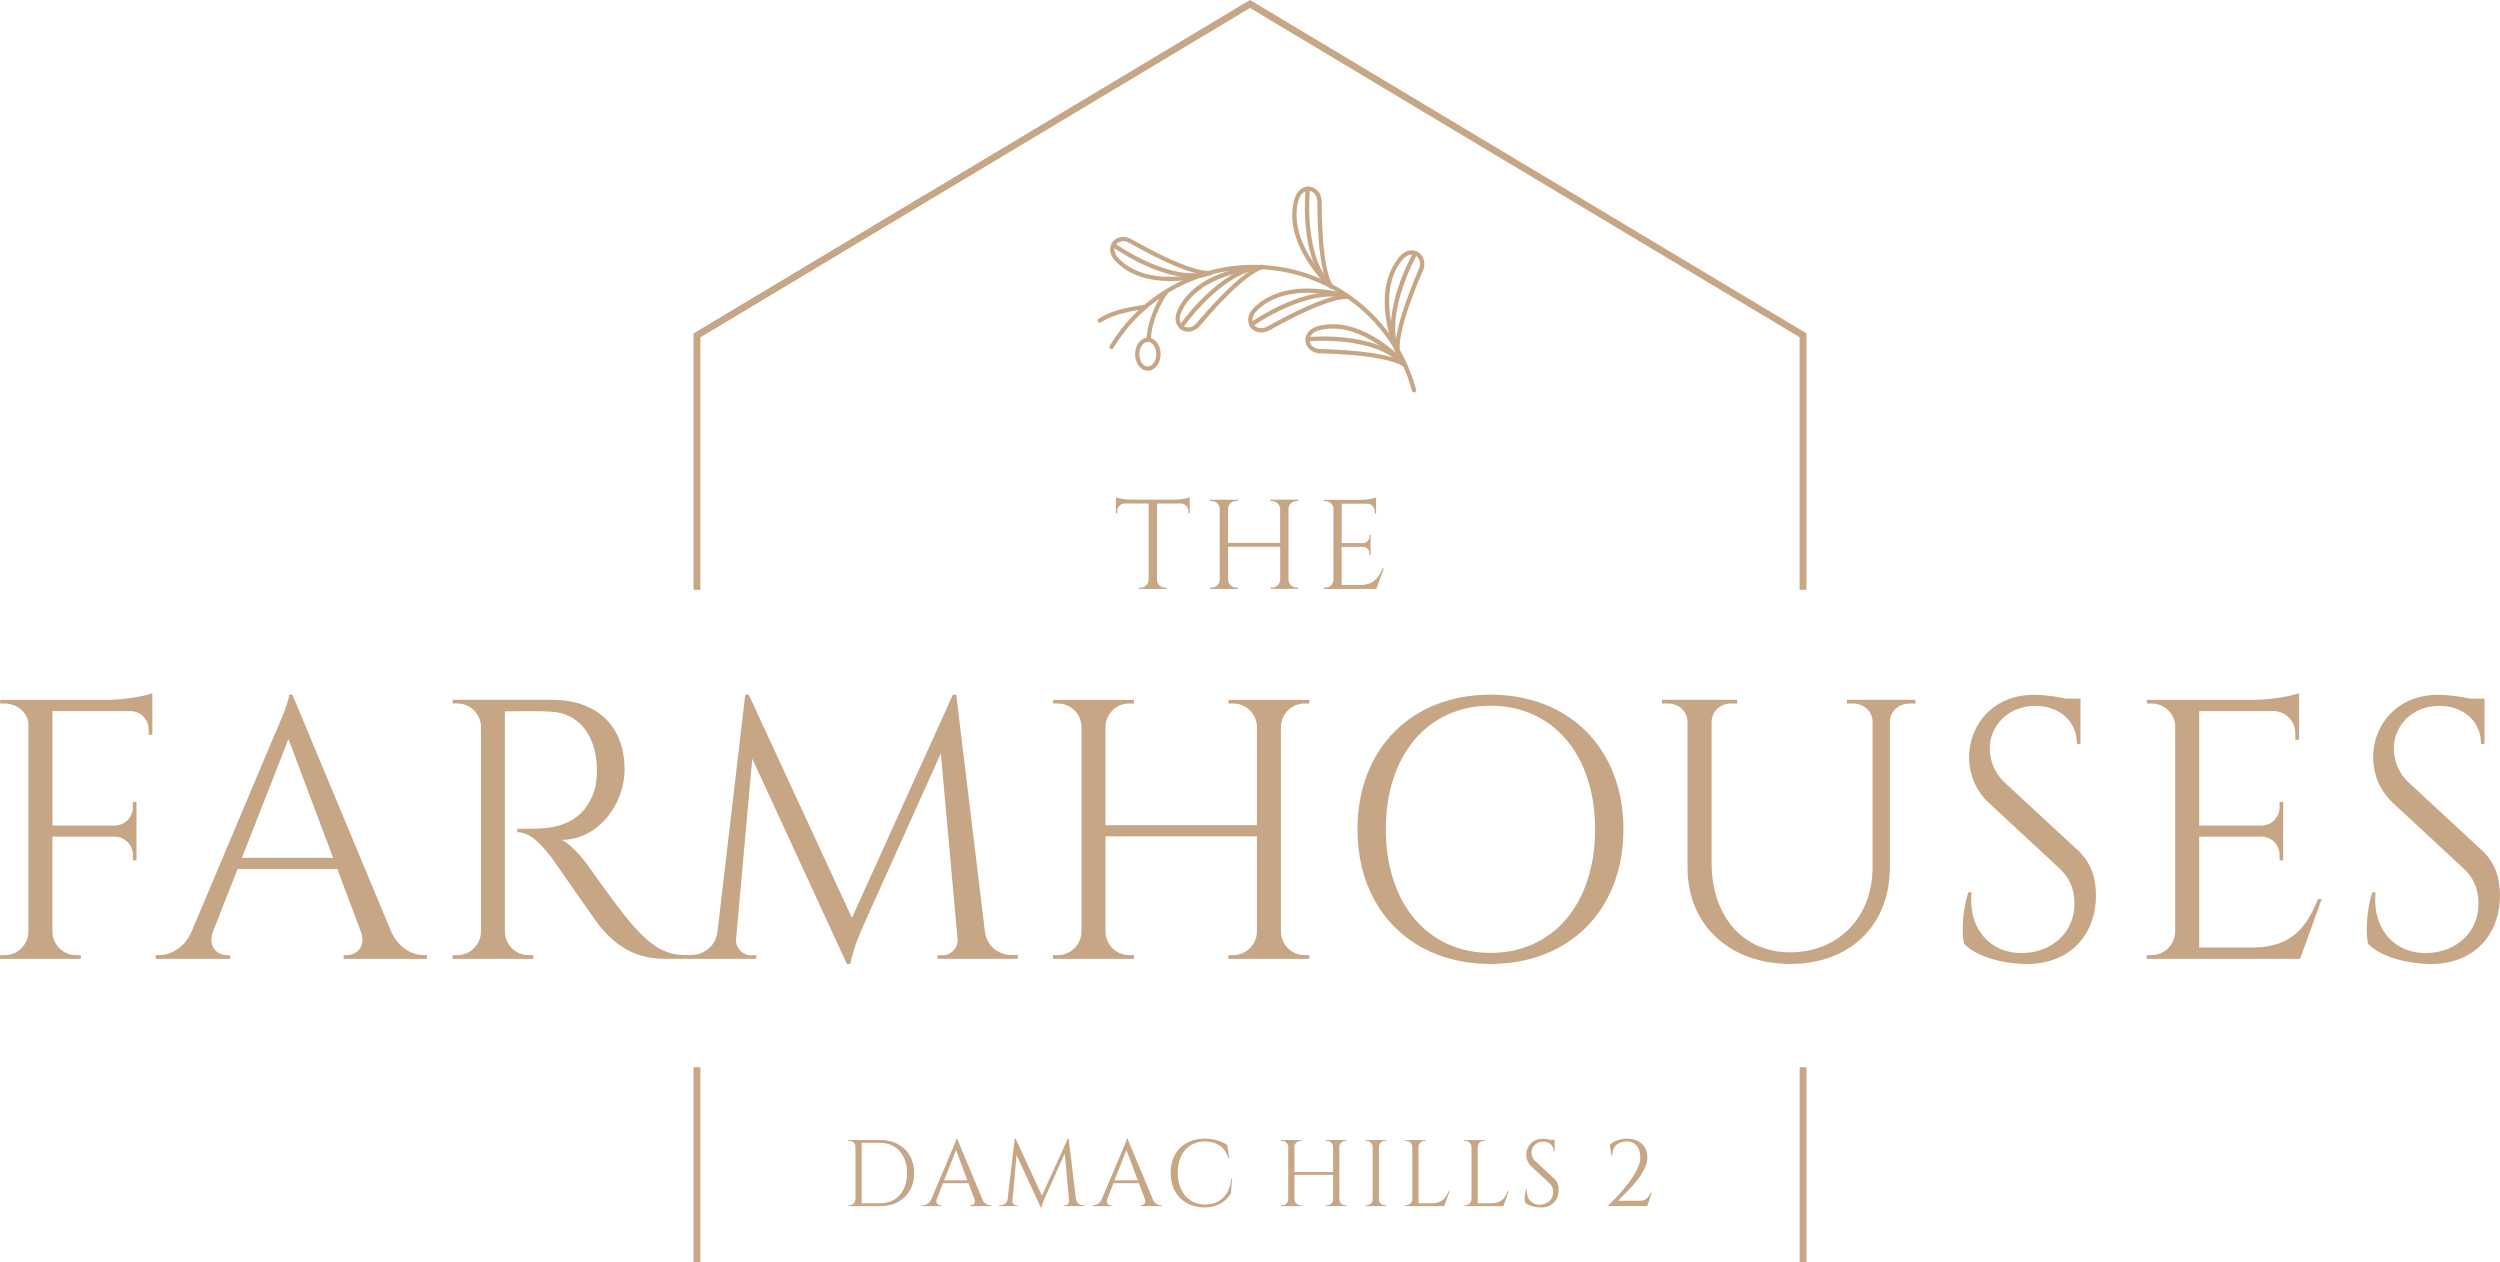 <?xml version="1.0" encoding="UTF-8"?>
<svg id="Layer_2" data-name="Layer 2" xmlns="http://www.w3.org/2000/svg" viewBox="0 0 464 234.25">
  <defs>
    <style>
      .cls-1 {
        fill: #c7a685;
      }

      .cls-2 {
        fill: none;
        stroke: #c7a685;
        stroke-width: 1.27px;
      }
    </style>
  </defs>
  <g id="Layer_1-2" data-name="Layer 1">
    <g>
      <g>
        <path class="cls-1" d="m262.43,72.83c-.17,0-.33-.12-.38-.3-3.53-13.3-15.61-22.59-29.39-22.59-10.72,0-20.45,5.48-26.02,14.66-.11.19-.36.25-.54.13-.19-.11-.25-.36-.13-.54,5.71-9.42,15.69-15.04,26.7-15.04,14.14,0,26.54,9.53,30.16,23.18.06.21-.07.43-.28.48-.03,0-.07.02-.1.02"/>
        <path class="cls-1" d="m247.36,60.98c-.95,0-1.89.13-2.78.39-1.25.43-1.6,1.28-1.5,1.94.11.71.75,1.44,1.94,1.47h.09c6.38.19,11.01.76,13.85,1.71-2.25-2.07-6.72-5.51-11.59-5.51m13.42,7.18c-.08,0-.15-.02-.22-.07-2.15-1.43-7.36-2.27-15.47-2.51h-.09c-1.4-.04-2.51-.93-2.7-2.15-.14-.93.31-2.22,2.04-2.82.98-.29,1.99-.43,3.02-.43,7.3,0,13.46,7.01,13.72,7.31.13.15.13.37,0,.52-.08.09-.19.14-.3.14"/>
        <path class="cls-1" d="m260.35,67.85c-.11,0-.22-.04-.29-.13-4.91-5.51-17.23-4.38-17.35-4.36-.22.02-.41-.14-.43-.36-.02-.22.14-.41.35-.43.52-.05,12.84-1.18,18.02,4.63.15.17.13.41-.03.56-.08.07-.17.1-.27.1"/>
        <path class="cls-1" d="m262.03,47.25c-.54,0-1.09.28-1.59.8-4.03,4.63-2.48,11.73-1.38,15.18.33-2.96,1.76-7.4,4.26-13.26l.04-.1c.3-.7.27-1.4-.09-1.93-.29-.43-.74-.68-1.25-.68m-2.58,18.57c-.15,0-.29-.09-.36-.23-.21-.46-5.04-11.39.77-18.07.84-.88,1.65-1.06,2.18-1.06.77,0,1.48.39,1.91,1.04.5.76.56,1.74.16,2.68l-.04.1c-3.16,7.39-4.58,12.43-4.22,15.01.02.04.02.09.02.13,0,.22-.18.4-.39.4h-.01Z"/>
        <path class="cls-1" d="m259.37,65.64c-.15,0-.3-.09-.36-.24-3.09-7.14,3.08-18.16,3.34-18.62.11-.19.35-.26.54-.15.19.11.26.35.15.54-.06.11-6.24,11.14-3.3,17.92.09.2,0,.44-.21.52-.05.02-.1.03-.16.03"/>
        <path class="cls-1" d="m242.82,35.42c-.75,0-1.38.54-1.73,1.49-1.86,5.85,2.38,11.75,4.77,14.48-.87-2.86-1.33-7.5-1.36-13.87v-.11c0-1.3-.87-1.99-1.68-1.99m4.27,18.22h0c-.09,0-.19-.03-.27-.1-.38-.34-9.15-8.46-6.47-16.89.47-1.27,1.4-2.02,2.48-2.02,1.19,0,2.46.98,2.47,2.79v.11c.04,8.04.74,13.24,2.09,15.46.06.07.1.16.1.27,0,.22-.18.4-.4.4"/>
        <path class="cls-1" d="m246.98,53.47c-.1,0-.2-.04-.27-.11-5.67-5.32-4.43-17.85-4.37-18.38.02-.22.22-.38.43-.35.22.02.38.22.35.43-.01.13-1.26,12.67,4.13,17.72.16.15.17.4.02.56-.08.08-.18.12-.29.12"/>
        <path class="cls-1" d="m208.47,44.77c-.66,0-1.24.34-1.49.89-.3.63-.12,1.41.49,2.13,2.19,2.38,5.47,3.59,9.74,3.59,2.01,0,3.87-.28,5.21-.56-2.91-.65-7.18-2.56-12.73-5.69l-.09-.05c-.37-.21-.75-.32-1.13-.32m8.74,7.4c-4.49,0-7.97-1.3-10.33-3.85-.83-.98-1.05-2.07-.62-2.99.39-.83,1.23-1.35,2.21-1.35.51,0,1.02.14,1.52.42l.09.05c6.87,3.87,11.69,5.84,14.33,5.84.07,0,.14,0,.21,0,.19,0,.37.13.41.32.04.2-.08.39-.27.45-.14.04-3.49,1.12-7.55,1.12"/>
        <path class="cls-1" d="m221.31,51.51c-6.87,0-14.53-5.48-14.9-5.74-.18-.13-.22-.38-.09-.55.13-.18.38-.22.55-.09.1.08,10.29,7.36,17.35,5.18.21-.06.43.05.5.26.07.21-.05.43-.26.49-1.01.31-2.07.45-3.15.45"/>
        <path class="cls-1" d="m242.75,54.34c-4.22,0-7.48,1.2-9.67,3.56-.6.71-.78,1.49-.49,2.12.25.55.83.89,1.49.89.37,0,.75-.1,1.12-.31l.1-.05c5.56-3.1,9.84-4.99,12.75-5.63-1.36-.29-3.25-.58-5.3-.58m-8.67,7.37h0c-.98,0-1.83-.52-2.21-1.36-.43-.92-.21-2.01.62-2.98,2.36-2.54,5.82-3.82,10.27-3.82,3.92,0,7.2,1.01,7.6,1.14.18.04.32.2.32.39,0,.22-.18.4-.4.4h0s-.01,0-.02,0c-.08,0-.15,0-.23,0-2.64,0-7.47,1.94-14.33,5.78l-.1.05c-.49.27-.99.41-1.51.41"/>
        <path class="cls-1" d="m232.25,60.64c-.12,0-.24-.06-.32-.17-.13-.18-.09-.43.09-.55.43-.31,10.73-7.55,18.15-5.22.21.06.33.29.26.5-.07.21-.29.33-.5.26-7.05-2.21-17.35,5.04-17.45,5.11-.07.05-.15.07-.23.07"/>
        <path class="cls-1" d="m232.14,50.18c-3.59.55-10.63,2.33-12.99,8-.27.76-.24,1.46.11,1.96.28.4.74.63,1.25.63.57,0,1.13-.28,1.57-.8l.06-.07c4.14-4.85,7.49-8.11,10-9.73m-11.62,11.39h0c-.76,0-1.48-.36-1.9-.97-.5-.72-.57-1.68-.2-2.7,3.41-8.19,15.34-8.72,15.85-8.74h.01c.19,0,.36.14.39.33.03.19-.08.39-.27.45-2.46.78-6.39,4.31-11.65,10.49l-.06.07c-.59.69-1.36,1.08-2.17,1.08"/>
        <path class="cls-1" d="m219.19,61.05c-.08,0-.16-.03-.22-.07-.18-.12-.22-.37-.1-.55.31-.44,7.63-10.88,15.4-11.28.21-.02.4.16.41.38.01.22-.16.4-.38.41-7.38.38-14.71,10.83-14.78,10.94-.08.11-.2.17-.33.17"/>
        <path class="cls-1" d="m204.13,59.9c-.13,0-.25-.06-.33-.17-.12-.18-.08-.43.1-.55,3.04-2.1,8.43-2.58,8.66-2.59.22-.02.41.14.43.36.02.22-.14.41-.36.43-.06,0-5.41.48-8.28,2.46-.07.05-.15.07-.22.07"/>
        <path class="cls-1" d="m213.07,63.46c-.88,0-1.59,1.01-1.61,2.25-.02,1.25.68,2.29,1.54,2.3l.02.4v-.4c.86,0,1.58-1.01,1.59-2.25.01-.74-.23-1.44-.65-1.88-.18-.19-.48-.41-.89-.42m-.05,5.34h-.03c-1.3-.02-2.35-1.41-2.32-3.1.03-1.7,1.08-3.03,2.39-3.03.56,0,1.06.24,1.47.66.57.59.89,1.48.88,2.44-.02,1.7-1.07,3.03-2.39,3.03"/>
        <path class="cls-1" d="m213.19,63.34h-.02c-.22-.01-.38-.2-.37-.42.29-4.94,3.25-8.86,3.37-9.03.13-.17.38-.21.55-.08.18.13.21.38.08.56-.03.04-2.94,3.9-3.21,8.59-.01.21-.19.37-.4.37"/>
      </g>
      <path class="cls-2" d="m129.36,234.25v-36.16m205.29,0v36.16m-205.29-124.78v-47.23L232,.74l102.64,61.49v47.23"/>
      <g>
        <path class="cls-1" d="m159.92,223.33h3.45c3.01,0,4.98-2.24,4.98-5.6s-1.99-5.62-4.98-5.62h-3.45v11.22Zm3.45-11.74c3.75,0,6.3,2.46,6.3,6.14s-2.55,6.13-6.3,6.13h-5.94v-.18h.22c.61,0,1.11-.49,1.12-1.1v-9.83c0-.56-.54-1-1.12-1h-.22v-.17s5.93,0,5.93,0Z"/>
        <path class="cls-1" d="m179.55,219.07l-2.11-5.63-2.21,5.63h4.32Zm2.76,3.51c.35.78,1,1.11,1.54,1.11h.15v.17h-3.95v-.17h.15c.45,0,.92-.4.67-1.1l-1.12-2.99h-4.72l-1.17,3c-.25.7.22,1.09.67,1.09h.15v.17h-3.53v-.17h.16c.53,0,1.18-.32,1.54-1.1l3.98-9.44s.65-1.42.65-1.81h.16l4.69,11.24Z"/>
        <path class="cls-1" d="m199.72,222.58c.09.69.65,1.1,1.28,1.1h.28v.17h-3.81v-.17h.27c.38,0,.72-.37.68-.75l-.8-8.83-3.69,8.2s-.49,1.07-.6,1.79h-.17l-4.49-9.73-.77,8.57c-.03.38.31.75.68.75h.27v.17h-3.4v-.17h.28c.63,0,1.19-.41,1.28-1.1l1.32-11.25h.16l4.9,10.58,4.79-10.58h.16l1.36,11.24Z"/>
        <path class="cls-1" d="m211.17,219.07l-2.11-5.63-2.21,5.63h4.32Zm2.76,3.51c.35.78,1,1.11,1.54,1.11h.15v.17h-3.95v-.17h.16c.45,0,.92-.4.67-1.1l-1.12-2.99h-4.72l-1.17,3c-.25.7.22,1.09.67,1.09h.15v.17h-3.53v-.17h.16c.53,0,1.18-.32,1.54-1.1l3.98-9.44s.65-1.42.65-1.81h.16l4.69,11.24Z"/>
        <path class="cls-1" d="m228.67,218.74l-.21,2.75c-.92,1.51-2.49,2.61-4.93,2.61-3.67-.02-6.26-2.53-6.26-6.4s2.51-6.37,6.37-6.37c1.72,0,3.12.51,4.15,1.18l.35,2.48h-.14c-.53-2.05-2.25-3.13-4.36-3.14-3.08,0-5.05,2.33-5.05,5.82s2,5.82,4.95,5.89c2.49,0,4.6-1.25,5-4.84h.15Z"/>
        <path class="cls-1" d="m246.09,223.86v-.17h.22c.61,0,1.11-.49,1.12-1.09v-4.54h-7.18v4.53c.01.61.51,1.1,1.12,1.1h.22v.17s-3.83,0-3.83,0v-.17h.22c.61,0,1.11-.49,1.12-1.1v-9.73c-.02-.61-.51-1.1-1.12-1.1h-.22v-.17s3.83,0,3.83,0v.17h-.22c-.61,0-1.11.49-1.12,1.09v4.68h7.18v-4.69c-.02-.6-.52-1.08-1.12-1.08h-.22v-.17s3.83,0,3.83,0v.17h-.22c-.61,0-1.11.49-1.12,1.1v9.72c.01.61.51,1.1,1.12,1.1h.22v.17s-3.83,0-3.83,0Z"/>
        <path class="cls-1" d="m257.27,223.86h-3.84v-.17h.22c.61,0,1.11-.49,1.12-1.1v-9.73c-.02-.61-.51-1.1-1.12-1.1h-.22v-.17s3.83,0,3.83,0v.17h-.22c-.61,0-1.11.49-1.12,1.09v9.73c.01.61.51,1.1,1.12,1.1h.22v.17Z"/>
        <path class="cls-1" d="m269.06,221.03l-1.02,2.83h-7.27v-.18h.23c.61,0,1.11-.49,1.12-1.1v-9.72c-.01-.61-.51-1.1-1.12-1.1h-.22v-.17s3.83,0,3.83,0v.17h-.22c-.61,0-1.11.49-1.12,1.1v10.46h2.52c1.86,0,2.57-.96,3.11-2.3h.18Z"/>
        <path class="cls-1" d="m280.05,221.03l-1.02,2.83h-7.27v-.18h.23c.61,0,1.11-.49,1.12-1.1v-9.72c-.01-.61-.51-1.1-1.12-1.1h-.22v-.17s3.83,0,3.83,0v.17h-.22c-.61,0-1.11.49-1.12,1.1v10.46h2.52c1.86,0,2.57-.96,3.11-2.3h.18Z"/>
        <path class="cls-1" d="m288.41,218.69c.7.65.88,1.43.88,2.14,0,1.94-1.27,3.28-3.28,3.28-.86,0-2.28-.25-2.97-.96-.13-.54-.07-1.66.2-2.44h.15c-.18,1.81.97,2.96,2.53,2.88,1.28-.07,2.35-.95,2.35-2.35,0-.68-.25-1.23-.69-1.63l-3.36-3.12c-.71-.65-.95-1.5-.95-2.17,0-1.48,1.08-2.96,3.08-2.96.46,0,1.04.08,1.5.18h.7v2.15h-.17c0-1.12-.88-1.81-1.97-1.81-1.29,0-2.16.95-2.16,2.02,0,.46.15,1.11.71,1.62l3.45,3.19Z"/>
        <path class="cls-1" d="m299.08,214.47l-.3-1.99c.67-.67,2.01-1.15,3.13-1.15,2.33,0,3.84,1.32,3.84,3.47,0,3-3.72,6.28-5.45,8.06h4.04c1.04,0,1.44-.38,2.05-1.49h.18l-.84,2.48h-7.2v-.18c2.05-1.89,5.91-6.1,5.91-8.8,0-1.9-.96-3.05-2.53-3.02-1.63.03-2.69.92-2.65,2.61h-.17Z"/>
        <path class="cls-1" d="m28.28,130.65v5.74h-.69v-1.02c0-1.85-1.48-3.35-3.32-3.38h-14.53v21.23h11.6c1.84-.03,3.32-1.53,3.32-3.38v-1.01h.67s0,10.86,0,10.86h-.67v-1.02c0-1.82-1.44-3.31-3.25-3.38h-11.68v17.67c.05,2.39,1.99,4.32,4.4,4.32h.87v.69s-15.01,0-15.01,0v-.69h.88c2.4,0,4.35-1.93,4.4-4.32v-38.45c0-2.21-2.1-3.93-4.37-3.93H.04v-.68s20.05,0,20.05,0c2.96-.03,6.91-.71,8.19-1.25v2.01Z"/>
        <path class="cls-1" d="m61.82,159.21l-8.28-22.04-8.64,22.04h16.91Zm10.81,13.74c1.39,3.06,3.93,4.32,6.03,4.32h.58v.69h-15.46v-.68h.6c1.77,0,3.61-1.56,2.61-4.31l-4.39-11.7h-18.5l-4.6,11.74c-.97,2.72.86,4.27,2.62,4.27h.6v.68h-13.82v-.69h.62c2.09,0,4.63-1.26,6.02-4.32l15.57-36.95s2.54-5.56,2.54-7.07h.62l18.35,44.02Z"/>
        <path class="cls-1" d="m102.5,129.89c8.32,0,13.42,4.9,13.42,12.9,0,6.65-5.06,13.09-11.66,13.09,1.47.68,3.58,2.95,4.91,4.83,0,0,5.92,8.45,8.58,11.36,2.76,3.02,5.3,5.16,9.34,5.19v.69h-3.77c-6.39,0-9.82-3.44-11.98-6.02-.78-.93-8.52-12.19-9.04-12.85-1.79-2.26-3.8-4.63-6.31-4.63v-.64s1.56.03,3.63-.02c3.56-.1,8.77-.95,10.72-7.13.3-.96.48-2.61.44-4.11-.17-6.21-3.41-10.19-8.52-10.47-3.5-.19-7.66-.02-8.55-.05v40.92c.04,2.39,1.99,4.32,4.4,4.32h.87v.69s-14.99,0-14.99,0v-.69h.88c2.39,0,4.34-1.91,4.4-4.29v-38.1c-.05-2.39-1.99-4.32-4.4-4.32h-.87v-.68s18.51,0,18.51,0Z"/>
        <path class="cls-1" d="m182.82,172.96c.35,2.71,2.55,4.3,5,4.3h1.09v.69h-14.93v-.65h1.07c1.48,0,2.81-1.45,2.68-2.93l-3.11-34.55-14.43,32.08s-1.91,4.17-2.36,7.01h-.65l-17.56-38.1-3.01,33.56c-.13,1.48,1.2,2.93,2.68,2.93h1.07v.65h-13.3v-.69h1.09c2.45,0,4.65-1.59,5.01-4.3l5.16-44.04h.64l19.16,41.43,18.73-41.41h.63l5.33,44.02Z"/>
        <path class="cls-1" d="m228,177.96v-.69h.88c2.39,0,4.32-1.9,4.4-4.27v-17.78h-28.1v17.73c.04,2.39,1.99,4.32,4.4,4.32h.87v.69s-15.01,0-15.01,0v-.69h.88c2.4,0,4.35-1.93,4.4-4.32v-38.09c-.06-2.38-2-4.29-4.4-4.29h-.87v-.68s15.01,0,15.01,0v.68h-.88c-2.39,0-4.33,1.9-4.4,4.27v18.32h28.1v-18.36c-.09-2.35-2.02-4.23-4.4-4.23h-.87v-.68s15.01,0,15.01,0v.68h-.88c-2.4,0-4.35,1.93-4.4,4.32v38.06c.04,2.39,1.99,4.32,4.4,4.32h.87v.69s-15.01,0-15.01,0Z"/>
        <path class="cls-1" d="m296.05,153.92c0-13.76-7.77-22.94-19.42-22.94s-19.42,9.18-19.42,22.94,7.77,22.94,19.42,22.94,19.42-9.18,19.42-22.94m5.26,0c0,15-10.08,24.99-24.68,24.99s-24.68-10-24.68-24.99,10.08-24.99,24.68-24.99,24.68,10,24.68,24.99"/>
        <path class="cls-1" d="m355.51,129.89v.69h-1.12c-1.93,0-3.51,1.35-3.63,3.24v27.15c0,10.77-7.4,17.94-18.51,17.94s-19.04-7.13-19.04-17.83v-27.11c-.04-1.98-1.65-3.4-3.63-3.4h-1.12v-.69h13.95v.69h-1.12c-1.95,0-3.54,1.38-3.62,3.3v26.21c0,10,5.83,16.67,14.58,16.67s15.29-6.31,15.3-15.79v-27.09c-.08-1.92-1.68-3.3-3.63-3.3h-1.12v-.69h12.7Z"/>
        <path class="cls-1" d="m385.56,157.71c2.74,2.54,3.45,5.6,3.45,8.37,0,7.6-4.96,12.84-12.86,12.84-3.36,0-8.93-.96-11.62-3.75-.51-2.12-.25-6.49.79-9.57h.6c-.69,7.08,3.79,11.6,9.9,11.27,5.01-.28,9.2-3.71,9.2-9.2,0-2.68-.98-4.81-2.69-6.4l-13.15-12.21c-2.78-2.54-3.72-5.85-3.72-8.51,0-5.79,4.24-11.6,12.07-11.6,1.8,0,4.07.31,5.89.71h2.72v8.42h-.66c.02-4.39-3.45-7.07-7.73-7.07-5.06,0-8.45,3.71-8.45,7.9,0,1.79.6,4.33,2.77,6.33l13.49,12.49Z"/>
        <path class="cls-1" d="m426.89,177.96h-28.46v-.69h.88c2.4,0,4.35-1.93,4.4-4.32v-38.45c-.23-2.21-2.1-3.93-4.38-3.93h-.87v-.68s20.06,0,20.06,0c2.96-.03,6.91-.71,8.19-1.25v8.67h-.7v-1.23c0-2.18-1.7-3.96-3.84-4.09h-14v21.23h11.6c1.84-.03,3.32-1.53,3.32-3.38v-1.01h.67s0,10.86,0,10.86h-.67v-1.02c0-1.82-1.44-3.31-3.25-3.38h-11.67v20.57h9.85c7.28,0,10.07-3.76,12.19-8.99h.69l-4,11.09Z"/>
        <path class="cls-1" d="m460.55,157.71c2.74,2.54,3.45,5.6,3.45,8.37,0,7.6-4.96,12.84-12.86,12.84-3.36,0-8.93-.96-11.62-3.75-.51-2.12-.25-6.49.79-9.57h.6c-.69,7.08,3.79,11.6,9.9,11.27,5.01-.28,9.2-3.71,9.2-9.2,0-2.68-.98-4.81-2.69-6.4l-13.15-12.21c-2.78-2.54-3.72-5.85-3.72-8.51,0-5.79,4.24-11.6,12.07-11.6,1.8,0,4.07.31,5.89.71h2.72v8.42h-.66c.02-4.39-3.45-7.07-7.73-7.07-5.06,0-8.45,3.71-8.45,7.9,0,1.79.6,4.33,2.77,6.33l13.49,12.49Z"/>
        <path class="cls-1" d="m217.97,92.74c1.02,0,2.4-.24,2.84-.43v2.97h-.24v-.42c0-.76-.6-1.37-1.35-1.41h-4.48v14.15c.02.81.69,1.47,1.51,1.47h.3v.24s-5.17,0-5.17,0v-.24h.3c.81,0,1.48-.64,1.51-1.45v-14.17h-4.48c-.75.03-1.35.65-1.35,1.41v.42h-.24s0-2.97,0-2.97c.44.19,1.82.42,2.84.43h7.98Z"/>
        <path class="cls-1" d="m235.79,109.3v-.24h.3c.82,0,1.49-.65,1.51-1.47v-6.12h-9.67v6.1c.02.82.69,1.49,1.51,1.49h.3v.24s-5.17,0-5.17,0v-.24h.3c.83,0,1.5-.66,1.51-1.49v-13.11c-.02-.82-.69-1.47-1.51-1.47h-.3v-.24s5.16,0,5.16,0v.24h-.3c-.82,0-1.49.65-1.51,1.47v6.3h9.67v-6.32c-.03-.81-.7-1.46-1.51-1.46h-.3v-.24s5.17,0,5.17,0v.24h-.3c-.83,0-1.5.66-1.51,1.49v13.1c.02.82.69,1.48,1.51,1.48h.3v.24s-5.16,0-5.16,0Z"/>
        <path class="cls-1" d="m255.47,109.3h-9.79v-.24h.3c.83,0,1.5-.66,1.51-1.48v-13.23c-.08-.76-.72-1.35-1.51-1.35h-.3v-.23s6.9,0,6.9,0c1.02-.01,2.38-.24,2.82-.43v2.98h-.24v-.42c0-.75-.58-1.36-1.32-1.41h-4.82v7.3h3.99c.63-.01,1.14-.53,1.14-1.16v-.35h.23s0,3.73,0,3.73h-.23v-.35c0-.63-.5-1.14-1.12-1.16h-4.02v7.08h3.39c2.5,0,3.46-1.29,4.19-3.09h.24l-1.38,3.82Z"/>
      </g>
    </g>
  </g>
</svg>
